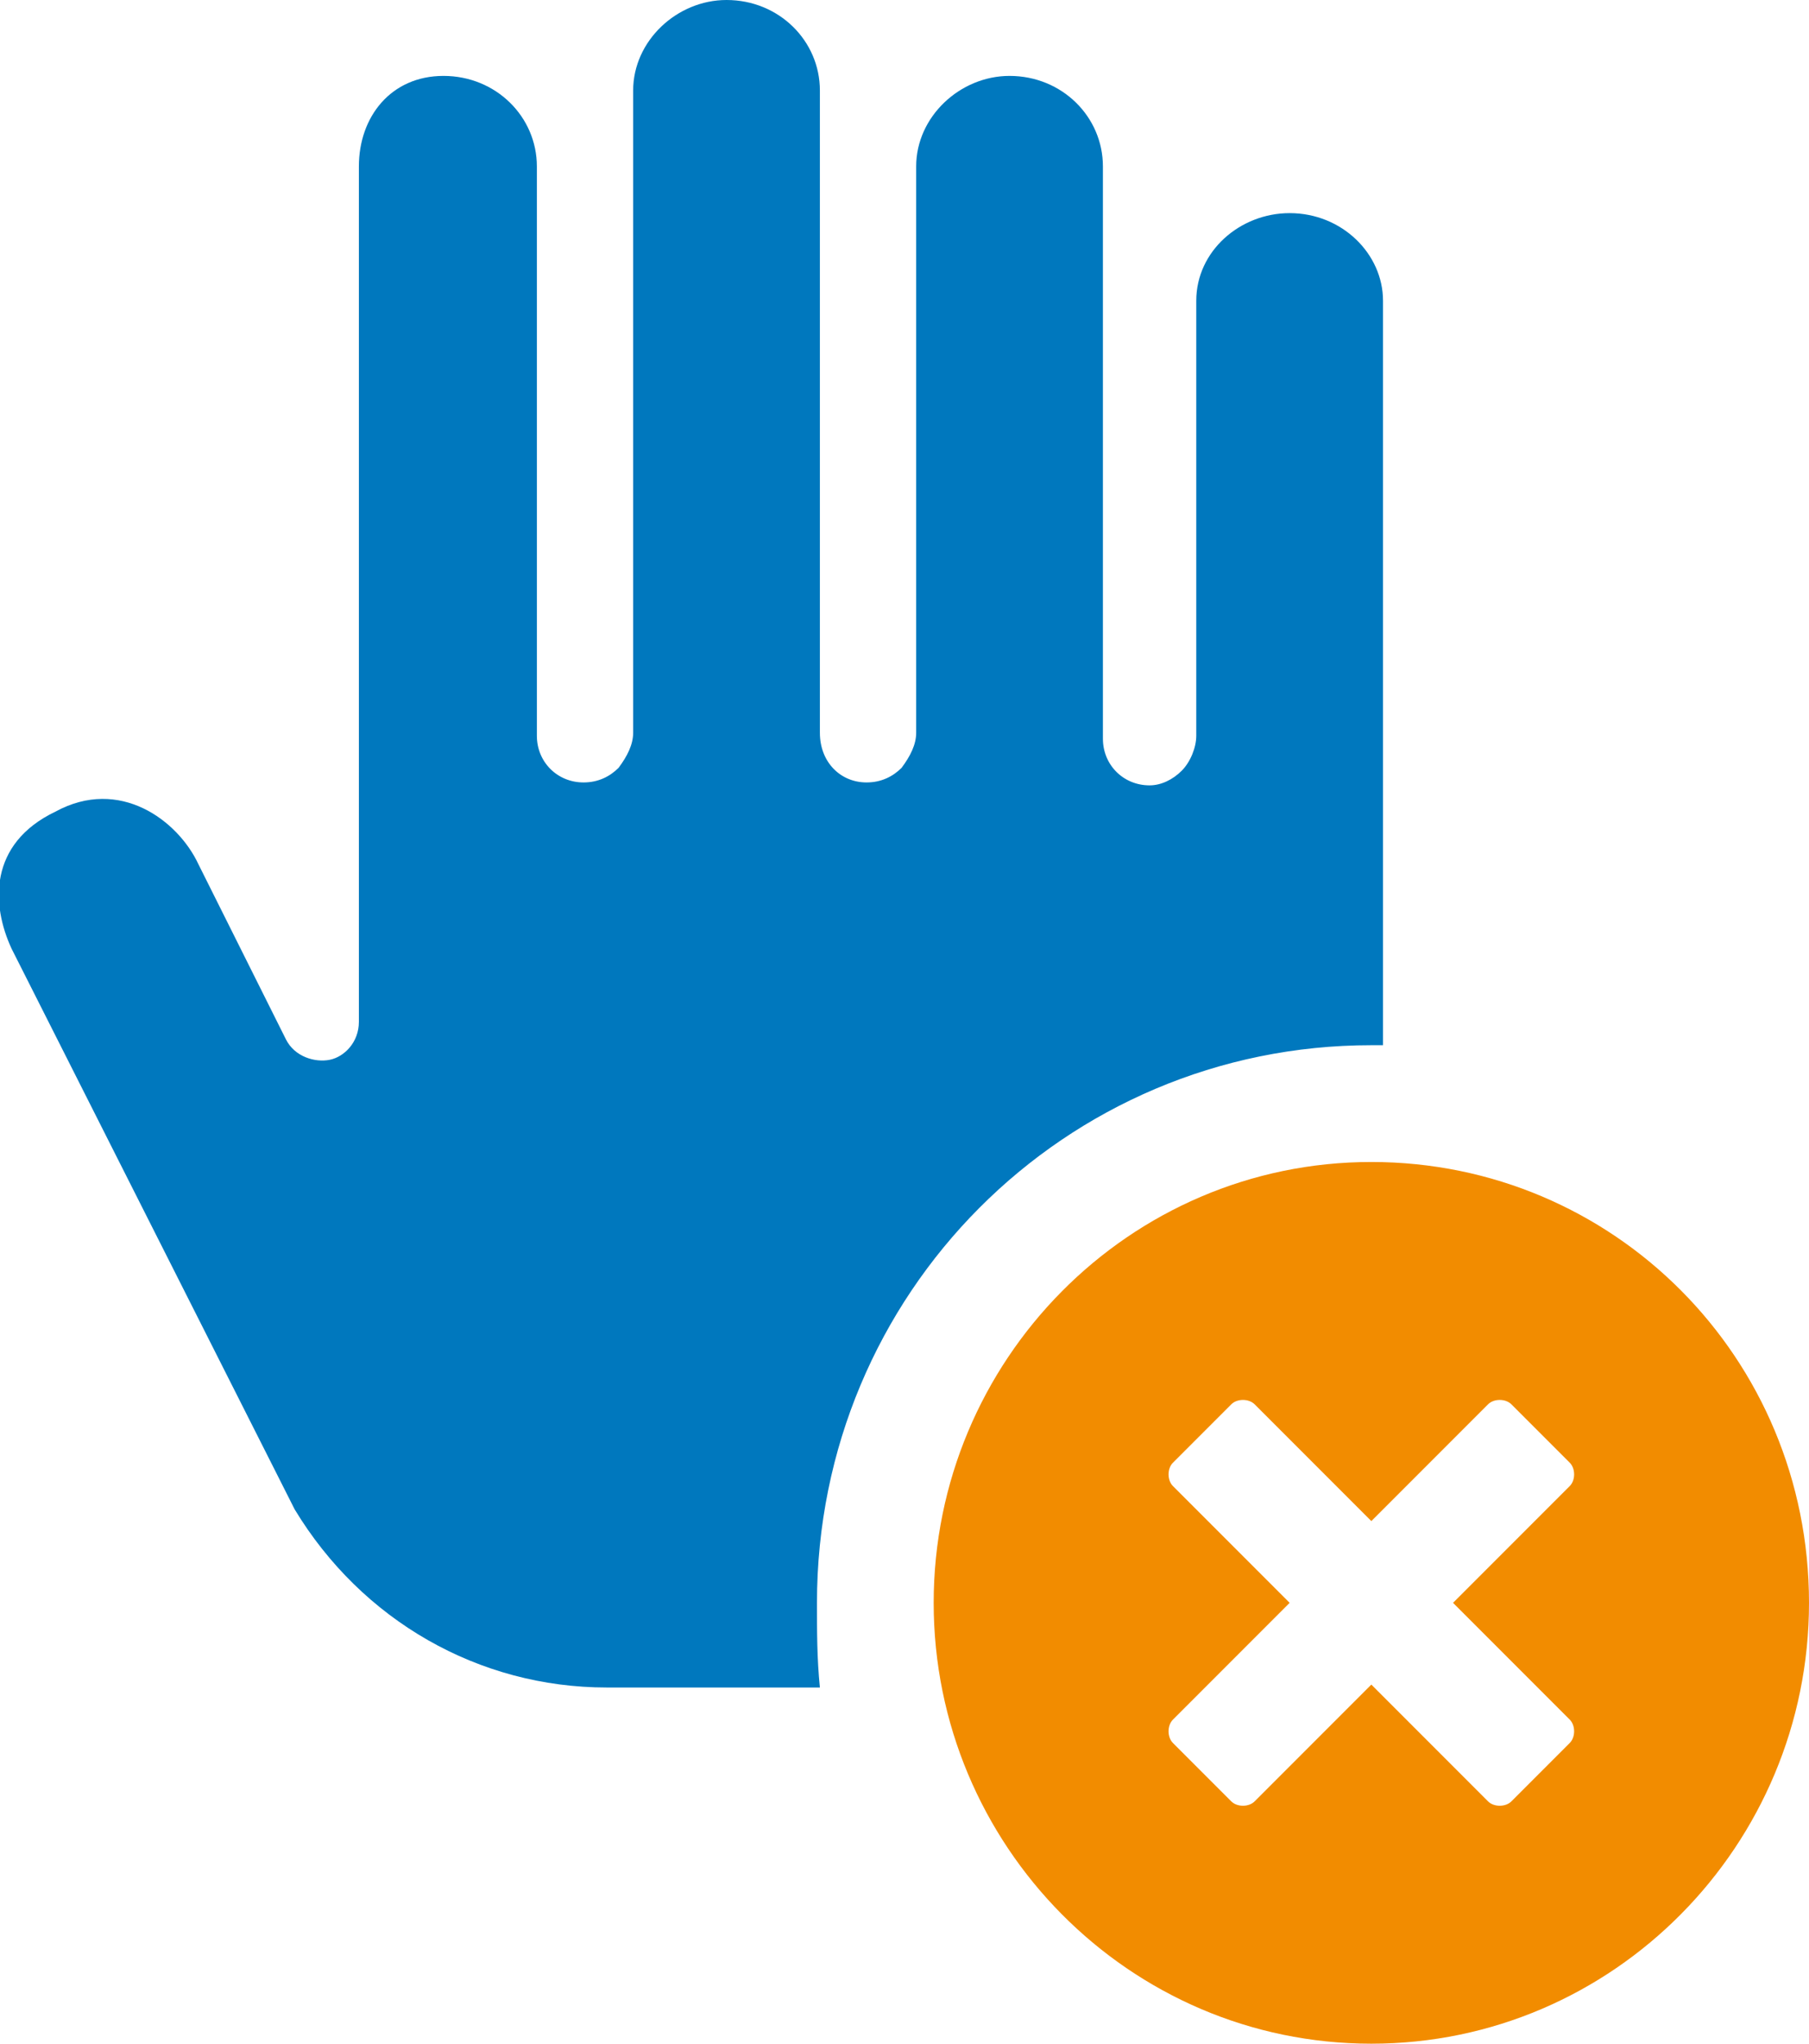 <?xml version="1.0" encoding="utf-8"?>
<!-- Generator: Adobe Illustrator 27.6.1, SVG Export Plug-In . SVG Version: 6.00 Build 0)  -->
<svg version="1.1" id="Calque_1" xmlns="http://www.w3.org/2000/svg" xmlns:xlink="http://www.w3.org/1999/xlink" x="0px" y="0px"
	 width="62px" height="70px" viewBox="0 0 62 70" style="enable-background:new 0 0 62 70;" xml:space="preserve">
<style type="text/css">
	.st0{fill:#F28C00;}
	.st1{fill:#0078BE;}
</style>
<path class="st0" d="M47,39.8c-8.3,0-15,6.8-15,15.1C32,63.2,38.7,70,47,70c8.3,0,15-6.8,15-15.1C62,46.5,55.3,39.8,47,39.8z
	 M53.8,58.9c0.2,0.2,0.2,0.6,0,0.8l-2,2c-0.2,0.2-0.6,0.2-0.8,0l-4-4l-4,4c-0.2,0.2-0.6,0.2-0.8,0l-2-2c-0.2-0.2-0.2-0.6,0-0.8l4-4
	l-4-4c-0.2-0.2-0.2-0.6,0-0.8l2-2c0.2-0.2,0.6-0.2,0.8,0l4,4l4-4c0.2-0.2,0.6-0.2,0.8,0l2,2c0.2,0.2,0.2,0.6,0,0.8l-4,4L53.8,58.9z"
	/>
<path class="st1" d="M47,35.8c0.1,0,0.3,0,0.4,0V10.3c0-1.6-1.4-3-3.2-3c-1.7,0-3.2,1.3-3.2,3v14.9c0,0.4-0.2,0.9-0.5,1.2
	c-0.3,0.3-0.7,0.5-1.1,0.5h0c-0.9,0-1.6-0.7-1.6-1.6V5.7c0-1.7-1.4-3.1-3.2-3.1c-1.7,0-3.2,1.4-3.2,3.1v19.4c0,0.4-0.2,0.8-0.5,1.2
	c-0.3,0.3-0.7,0.5-1.2,0.5c-0.9,0-1.6-0.7-1.6-1.7V3.1c0-1.7-1.4-3.1-3.2-3.1c-1.7,0-3.2,1.4-3.2,3.1v22c0,0.4-0.2,0.8-0.5,1.2
	c-0.3,0.3-0.7,0.5-1.2,0.5h0c-0.9,0-1.6-0.7-1.6-1.6V5.7c0-1.7-1.4-3.1-3.2-3.1S12.3,4,12.3,5.7v29.3c0,0.7-0.5,1.2-1,1.3
	c-0.5,0.1-1.2-0.1-1.5-0.7l-3-6c-0.7-1.5-2.7-3-4.9-1.8c-2.3,1.1-2.2,3.2-1.5,4.7l9.7,19.2c2.3,3.8,6.3,6.1,10.7,6.1h7.3
	C28,56.8,28,55.9,28,54.9C28,44.3,36.5,35.8,47,35.8z"/>
</svg>
